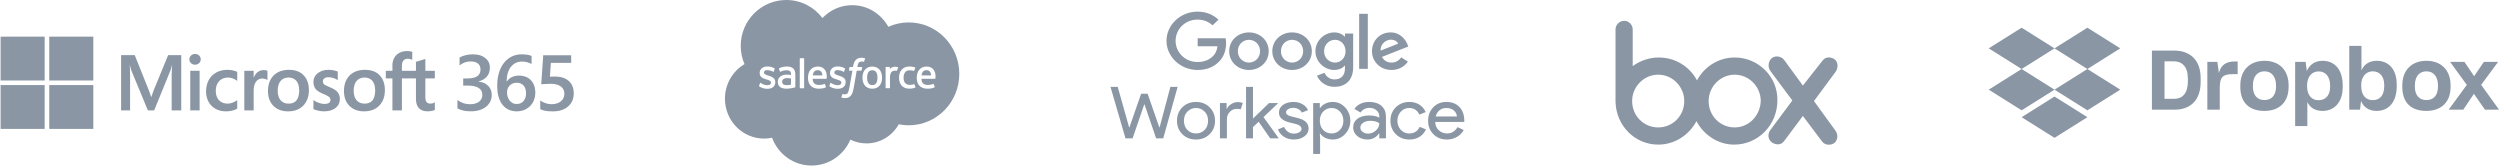 <svg xmlns="http://www.w3.org/2000/svg" width="463" height="31" viewBox="0 0 463 31" fill="none"><path d="M8.272 6.786H0.112V14.906H8.272V6.786Z" fill="#8A96A4"></path><path d="M17.281 6.786H9.122V14.905H17.281V6.786Z" fill="#8A96A4"></path><path d="M8.271 15.754H0.112V23.873H8.271V15.754Z" fill="#8A96A4"></path><path d="M17.281 15.754H9.122V23.873H17.281V15.754Z" fill="#8A96A4"></path><path d="M28.498 16.631L28.016 17.973H27.988C27.902 17.659 27.758 17.212 27.532 16.645L24.952 10.206H22.43V20.444H24.093V14.15C24.093 13.762 24.085 13.292 24.069 12.755C24.06 12.483 24.029 12.265 24.021 12.099H24.058C24.143 12.485 24.23 12.779 24.294 12.976L27.387 20.444H28.551L31.622 12.908C31.691 12.736 31.765 12.401 31.833 12.099H31.869C31.829 12.845 31.795 13.527 31.791 13.938V20.444H33.565V10.206H31.143L28.498 16.631Z" fill="#8A96A4"></path><path d="M36.969 13.107H35.235V20.444H36.969V13.107Z" fill="#8A96A4"></path><path d="M36.121 9.989C35.835 9.989 35.587 10.086 35.382 10.277C35.177 10.469 35.072 10.711 35.072 10.997C35.072 11.278 35.175 11.515 35.379 11.703C35.581 11.889 35.831 11.984 36.121 11.984C36.411 11.984 36.662 11.889 36.867 11.703C37.072 11.515 37.177 11.278 37.177 10.997C37.177 10.721 37.075 10.482 36.875 10.285C36.675 10.088 36.421 9.989 36.121 9.989Z" fill="#8A96A4"></path><path d="M43.109 13.034C42.776 12.965 42.45 12.931 42.14 12.931C41.344 12.931 40.634 13.1 40.031 13.435C39.426 13.771 38.958 14.249 38.64 14.859C38.322 15.466 38.162 16.176 38.162 16.967C38.162 17.66 38.318 18.296 38.626 18.857C38.934 19.419 39.371 19.858 39.924 20.163C40.476 20.467 41.114 20.622 41.82 20.622C42.644 20.622 43.348 20.458 43.912 20.134L43.935 20.121V18.54L43.862 18.593C43.606 18.778 43.321 18.926 43.014 19.033C42.707 19.139 42.427 19.193 42.182 19.193C41.502 19.193 40.956 18.981 40.559 18.563C40.162 18.145 39.96 17.558 39.96 16.819C39.96 16.075 40.17 15.472 40.584 15.028C40.997 14.584 41.545 14.36 42.211 14.36C42.781 14.36 43.337 14.552 43.862 14.931L43.935 14.984V13.318L43.912 13.304C43.714 13.194 43.444 13.103 43.109 13.034Z" fill="#8A96A4"></path><path d="M48.826 12.98C48.39 12.98 48 13.119 47.666 13.394C47.373 13.635 47.161 13.965 46.999 14.378H46.98V13.107H45.246V20.444H46.98V16.691C46.98 16.053 47.126 15.528 47.413 15.133C47.696 14.741 48.073 14.543 48.534 14.543C48.691 14.543 48.866 14.569 49.056 14.619C49.244 14.67 49.38 14.724 49.46 14.782L49.533 14.834V13.094L49.505 13.082C49.344 13.014 49.115 12.98 48.826 12.98Z" fill="#8A96A4"></path><path d="M53.537 12.931C52.321 12.931 51.355 13.285 50.667 13.985C49.978 14.684 49.63 15.651 49.63 16.861C49.63 18.01 49.97 18.934 50.642 19.607C51.313 20.28 52.228 20.622 53.359 20.622C54.537 20.622 55.484 20.262 56.172 19.553C56.86 18.845 57.209 17.887 57.209 16.705C57.209 15.538 56.882 14.607 56.236 13.939C55.59 13.27 54.682 12.931 53.537 12.931ZM54.916 18.58C54.59 18.987 54.1 19.193 53.458 19.193C52.821 19.193 52.319 18.983 51.965 18.569C51.608 18.152 51.428 17.559 51.428 16.804C51.428 16.027 51.608 15.418 51.965 14.994C52.319 14.573 52.817 14.36 53.444 14.36C54.053 14.36 54.538 14.563 54.885 14.966C55.234 15.371 55.41 15.975 55.41 16.762C55.41 17.559 55.244 18.171 54.916 18.58Z" fill="#8A96A4"></path><path d="M61.054 16.139C60.508 15.921 60.157 15.739 60.013 15.601C59.874 15.466 59.803 15.276 59.803 15.036C59.803 14.822 59.891 14.651 60.07 14.513C60.25 14.373 60.502 14.303 60.817 14.303C61.11 14.303 61.409 14.349 61.707 14.439C62.004 14.529 62.265 14.65 62.483 14.797L62.555 14.846V13.25L62.527 13.239C62.326 13.153 62.061 13.079 61.739 13.02C61.418 12.961 61.127 12.931 60.874 12.931C60.047 12.931 59.362 13.141 58.84 13.556C58.314 13.974 58.047 14.521 58.047 15.184C58.047 15.529 58.105 15.835 58.218 16.094C58.332 16.354 58.509 16.584 58.743 16.776C58.975 16.967 59.335 17.167 59.81 17.37C60.21 17.534 60.508 17.672 60.698 17.782C60.883 17.889 61.014 17.996 61.088 18.101C61.161 18.203 61.198 18.343 61.198 18.517C61.198 19.01 60.827 19.25 60.063 19.25C59.78 19.25 59.457 19.191 59.103 19.075C58.749 18.959 58.419 18.792 58.12 18.579L58.047 18.527V20.209L58.074 20.221C58.323 20.335 58.636 20.432 59.005 20.508C59.374 20.584 59.709 20.622 59.999 20.622C60.897 20.622 61.619 20.41 62.147 19.993C62.677 19.573 62.946 19.012 62.946 18.326C62.946 17.831 62.802 17.407 62.516 17.065C62.233 16.726 61.741 16.414 61.054 16.139Z" fill="#8A96A4"></path><path d="M67.61 12.931C66.394 12.931 65.428 13.285 64.74 13.985C64.052 14.684 63.703 15.651 63.703 16.861C63.703 18.01 64.043 18.934 64.715 19.607C65.387 20.28 66.301 20.622 67.432 20.622C68.611 20.622 69.557 20.262 70.245 19.553C70.933 18.845 71.282 17.887 71.282 16.705C71.282 15.538 70.955 14.607 70.309 13.939C69.664 13.27 68.755 12.931 67.61 12.931ZM68.989 18.58C68.663 18.987 68.173 19.193 67.532 19.193C66.895 19.193 66.392 18.983 66.038 18.569C65.682 18.152 65.501 17.559 65.501 16.804C65.501 16.027 65.682 15.418 66.038 14.994C66.392 14.573 66.89 14.36 67.518 14.36C68.126 14.36 68.611 14.563 68.958 14.966C69.307 15.371 69.484 15.975 69.484 16.762C69.484 17.559 69.317 18.171 68.989 18.58Z" fill="#8A96A4"></path><path d="M80.531 14.514V13.107H78.775V10.918L78.715 10.936L77.066 11.439L77.033 11.449V13.107H74.431V12.183C74.431 11.753 74.527 11.424 74.719 11.205C74.908 10.987 75.178 10.877 75.522 10.877C75.771 10.877 76.027 10.935 76.286 11.05L76.351 11.079V9.596L76.32 9.586C76.08 9.499 75.751 9.456 75.345 9.456C74.832 9.456 74.367 9.567 73.961 9.786C73.555 10.007 73.235 10.321 73.012 10.721C72.788 11.12 72.675 11.581 72.675 12.091V13.107H71.452V14.514H72.675V20.444H74.431V14.514H77.033V18.283C77.033 19.834 77.769 20.621 79.22 20.621C79.458 20.621 79.71 20.593 79.965 20.539C80.226 20.483 80.404 20.427 80.508 20.367L80.531 20.354V18.933L80.46 18.98C80.365 19.044 80.246 19.095 80.107 19.134C79.967 19.173 79.85 19.192 79.76 19.192C79.421 19.192 79.168 19.101 79.013 18.922C78.855 18.74 78.775 18.423 78.775 17.978V14.514H80.531Z" fill="#8A96A4"></path><path d="M84.715 20.065V18.513C85.399 19.04 86.171 19.304 87.031 19.304C87.729 19.304 88.287 19.149 88.702 18.841C89.122 18.532 89.332 18.115 89.332 17.588C89.332 16.43 88.421 15.851 86.598 15.851H85.784V14.527H86.561C88.179 14.527 88.987 13.981 88.987 12.89C88.987 11.883 88.357 11.38 87.097 11.38C86.393 11.38 85.731 11.625 85.11 12.114V10.647C85.823 10.258 86.666 10.063 87.639 10.063C88.572 10.063 89.32 10.291 89.882 10.747C90.443 11.203 90.725 11.786 90.725 12.498C90.725 13.841 90.021 14.705 88.614 15.089V15.118C89.371 15.189 89.969 15.448 90.409 15.894C90.849 16.335 91.069 16.888 91.069 17.552C91.069 18.468 90.715 19.209 90.006 19.773C89.298 20.333 88.364 20.613 87.206 20.613C86.165 20.613 85.335 20.431 84.715 20.065Z" fill="#8A96A4"></path><path d="M99.139 17.161C99.139 17.673 99.051 18.141 98.875 18.563C98.704 18.986 98.465 19.351 98.157 19.66C97.849 19.963 97.483 20.201 97.058 20.371C96.637 20.537 96.181 20.62 95.687 20.62C95.16 20.62 94.673 20.521 94.228 20.322C93.788 20.122 93.407 19.826 93.085 19.432C92.767 19.038 92.521 18.549 92.345 17.965C92.169 17.377 92.081 16.696 92.081 15.922C92.081 14.978 92.196 14.14 92.425 13.409C92.66 12.678 92.98 12.066 93.385 11.573C93.791 11.079 94.267 10.704 94.815 10.448C95.362 10.192 95.953 10.063 96.589 10.063C96.984 10.063 97.343 10.09 97.666 10.142C97.993 10.194 98.255 10.265 98.45 10.355V11.843C98.201 11.72 97.934 11.615 97.651 11.53C97.368 11.444 97.043 11.402 96.676 11.402C96.266 11.402 95.887 11.482 95.54 11.644C95.194 11.805 94.893 12.043 94.638 12.356C94.39 12.664 94.191 13.049 94.045 13.509C93.904 13.964 93.831 14.491 93.825 15.089H93.87C94.094 14.752 94.397 14.487 94.778 14.292C95.164 14.097 95.616 14 96.134 14C96.593 14 97.006 14.074 97.373 14.221C97.744 14.363 98.059 14.572 98.319 14.847C98.582 15.118 98.784 15.45 98.927 15.844C99.069 16.233 99.139 16.672 99.139 17.161ZM97.424 17.296C97.424 17.002 97.387 16.734 97.314 16.492C97.246 16.25 97.138 16.043 96.992 15.872C96.85 15.697 96.669 15.562 96.45 15.467C96.234 15.372 95.98 15.324 95.687 15.324C95.394 15.324 95.135 15.376 94.91 15.481C94.69 15.58 94.504 15.713 94.353 15.88C94.202 16.046 94.087 16.235 94.009 16.449C93.936 16.663 93.899 16.881 93.899 17.104C93.899 17.346 93.933 17.595 94.001 17.851C94.075 18.103 94.184 18.333 94.331 18.542C94.478 18.751 94.663 18.924 94.888 19.061C95.118 19.194 95.389 19.261 95.702 19.261C95.98 19.261 96.227 19.211 96.442 19.111C96.657 19.012 96.835 18.874 96.977 18.698C97.124 18.523 97.234 18.316 97.307 18.079C97.385 17.837 97.424 17.576 97.424 17.296Z" fill="#8A96A4"></path><path d="M100.05 20.208V18.62C100.739 19.071 101.438 19.297 102.147 19.297C102.86 19.297 103.435 19.121 103.869 18.77C104.304 18.414 104.522 17.942 104.522 17.353C104.522 16.774 104.299 16.323 103.854 16.001C103.415 15.678 102.782 15.517 101.956 15.517C101.673 15.517 101.099 15.545 100.234 15.602L100.608 10.235H105.782V11.644H102.022L101.846 14.2C102.183 14.181 102.489 14.171 102.762 14.171C103.877 14.171 104.736 14.449 105.342 15.004C105.953 15.559 106.259 16.319 106.259 17.282C106.259 18.293 105.909 19.105 105.21 19.717C104.517 20.324 103.561 20.628 102.345 20.628C101.319 20.628 100.554 20.488 100.05 20.208Z" fill="#8A96A4"></path><path fill-rule="evenodd" clip-rule="evenodd" d="M157.821 0.958C155.668 0.958 153.719 1.868 152.319 3.339L152.32 3.347C150.789 1.312 148.349 0 145.622 0C140.965 0 137.185 3.798 137.185 8.497C137.184 9.659 137.42 10.809 137.879 11.876C135.716 13.163 134.259 15.544 134.259 18.28C134.259 22.351 137.496 25.666 141.499 25.666C142 25.666 142.499 25.613 142.989 25.509C144.089 28.518 146.944 30.658 150.309 30.658C153.531 30.658 156.298 28.679 157.486 25.863C158.42 26.323 159.445 26.56 160.484 26.558C163.036 26.558 165.277 25.126 166.449 23.018C167.052 23.139 167.668 23.203 168.299 23.203C173.467 23.203 177.66 18.939 177.66 13.677C177.66 8.416 173.467 4.152 168.299 4.152C166.997 4.151 165.708 4.428 164.519 4.964C163.18 2.567 160.692 0.958 157.821 0.958ZM160.167 10.781C160.085 10.756 160.002 10.736 159.918 10.721C159.805 10.702 159.691 10.693 159.576 10.694C159.121 10.694 158.763 10.824 158.511 11.08C158.261 11.335 158.09 11.722 158.005 12.232L157.974 12.403H157.403C157.403 12.403 157.333 12.401 157.319 12.477L157.225 13.005C157.219 13.056 157.24 13.087 157.307 13.087H157.863L157.299 16.264C157.255 16.52 157.204 16.73 157.148 16.89C157.093 17.047 157.039 17.165 156.973 17.25C156.908 17.333 156.847 17.394 156.742 17.43C156.655 17.459 156.556 17.473 156.447 17.473C156.386 17.473 156.304 17.462 156.245 17.45C156.187 17.439 156.156 17.426 156.114 17.408L156.109 17.406C156.109 17.406 156.044 17.381 156.018 17.447C155.997 17.501 155.849 17.912 155.831 17.963C155.813 18.013 155.838 18.052 155.87 18.064C155.944 18.091 155.999 18.108 156.1 18.132C156.24 18.165 156.358 18.167 156.468 18.167C156.7 18.167 156.911 18.134 157.086 18.07C157.262 18.006 157.415 17.895 157.551 17.743C157.698 17.58 157.79 17.409 157.878 17.175C157.965 16.944 158.04 16.657 158.099 16.323L158.666 13.087H159.494C159.494 13.087 159.564 13.089 159.579 13.013L159.672 12.485C159.679 12.435 159.658 12.403 159.59 12.403H158.786C158.787 12.402 158.787 12.398 158.788 12.393L158.789 12.385L158.789 12.385C158.8 12.314 158.838 12.066 158.919 11.831C158.958 11.716 159.033 11.624 159.095 11.56C159.154 11.5 159.226 11.454 159.306 11.428C159.394 11.401 159.485 11.387 159.576 11.389C159.652 11.389 159.726 11.398 159.783 11.41C159.861 11.426 159.891 11.435 159.912 11.441C159.994 11.467 160.005 11.442 160.021 11.402L160.213 10.869C160.233 10.812 160.185 10.788 160.167 10.781ZM148.927 16.27C148.927 16.313 148.897 16.348 148.855 16.348H148.188C148.146 16.348 148.116 16.313 148.116 16.27V10.853C148.116 10.811 148.146 10.776 148.188 10.776H148.855C148.897 10.776 148.927 10.811 148.927 10.853V16.27ZM140.582 15.889C140.559 15.948 140.581 15.969 140.594 15.982C140.596 15.984 140.599 15.987 140.6 15.989C140.663 16.034 140.725 16.07 140.788 16.106C140.808 16.117 140.828 16.128 140.847 16.14C141.291 16.377 141.709 16.446 142.146 16.446C143.036 16.446 143.589 15.968 143.589 15.199V15.184C143.589 14.472 142.964 14.213 142.38 14.028L142.304 14.003C141.862 13.859 141.481 13.733 141.481 13.44V13.425C141.481 13.174 141.704 12.989 142.048 12.989C142.431 12.989 142.887 13.118 143.179 13.28C143.179 13.28 143.266 13.337 143.297 13.252C143.314 13.207 143.463 12.805 143.479 12.76C143.496 12.713 143.466 12.677 143.436 12.659C143.101 12.453 142.638 12.313 142.16 12.313L142.071 12.313C141.256 12.313 140.687 12.811 140.687 13.522V13.537C140.687 14.287 141.315 14.531 141.902 14.7L141.997 14.73C142.424 14.863 142.794 14.978 142.794 15.28V15.296C142.794 15.574 142.553 15.781 142.167 15.781C142.017 15.781 141.539 15.779 141.02 15.448C140.985 15.427 140.958 15.41 140.932 15.393L140.932 15.393L140.932 15.393C140.913 15.38 140.894 15.368 140.874 15.355C140.848 15.34 140.785 15.311 140.756 15.396L140.581 15.888L140.582 15.889ZM153.611 15.888C153.589 15.948 153.61 15.968 153.623 15.981L153.623 15.981C153.626 15.983 153.628 15.985 153.63 15.988C153.691 16.032 153.754 16.068 153.816 16.104C153.836 16.115 153.857 16.127 153.877 16.139C154.321 16.375 154.738 16.444 155.176 16.444C156.066 16.444 156.619 15.966 156.619 15.197V15.182C156.619 14.471 155.995 14.212 155.41 14.027L155.333 14.002C154.892 13.857 154.51 13.732 154.51 13.439V13.424C154.51 13.173 154.734 12.988 155.078 12.988C155.461 12.988 155.916 13.116 156.209 13.279C156.209 13.279 156.295 13.335 156.327 13.251C156.344 13.206 156.493 12.804 156.507 12.759C156.524 12.712 156.495 12.676 156.465 12.658C156.129 12.452 155.667 12.312 155.188 12.312L155.099 12.312C154.284 12.312 153.715 12.809 153.715 13.521V13.536C153.715 14.286 154.343 14.53 154.93 14.699L155.025 14.729C155.453 14.861 155.822 14.977 155.822 15.279V15.294C155.822 15.573 155.581 15.78 155.195 15.78C155.045 15.78 154.565 15.778 154.049 15.447C153.998 15.417 153.964 15.395 153.928 15.371L153.901 15.354C153.885 15.344 153.811 15.314 153.785 15.395L153.609 15.887L153.611 15.888ZM162.509 14.381C162.509 14.815 162.428 15.158 162.271 15.401C162.114 15.641 161.877 15.758 161.547 15.758C161.217 15.758 160.98 15.642 160.826 15.402C160.67 15.161 160.592 14.817 160.592 14.382C160.592 13.948 160.671 13.607 160.826 13.367C160.98 13.129 161.215 13.015 161.547 13.015C161.879 13.015 162.114 13.13 162.271 13.367C162.429 13.607 162.509 13.948 162.509 14.382V14.381ZM163.252 13.576C163.179 13.327 163.065 13.108 162.913 12.925C162.762 12.741 162.571 12.593 162.342 12.487C162.116 12.38 161.848 12.326 161.545 12.326C161.242 12.326 160.976 12.38 160.748 12.487C160.521 12.594 160.329 12.741 160.177 12.925C160.026 13.108 159.912 13.327 159.839 13.576C159.766 13.824 159.729 14.094 159.729 14.382C159.729 14.67 159.766 14.941 159.839 15.188C159.912 15.438 160.025 15.657 160.177 15.84C160.329 16.024 160.521 16.17 160.748 16.275C160.976 16.379 161.244 16.432 161.545 16.432C161.847 16.432 162.114 16.379 162.341 16.275C162.568 16.17 162.76 16.024 162.912 15.84C163.063 15.657 163.177 15.438 163.25 15.188C163.323 14.941 163.359 14.67 163.359 14.382C163.359 14.096 163.323 13.824 163.25 13.576H163.252ZM169.359 15.636C169.334 15.563 169.264 15.591 169.264 15.591C169.156 15.632 169.04 15.671 168.917 15.69C168.794 15.71 168.656 15.72 168.511 15.72C168.152 15.72 167.865 15.611 167.661 15.398C167.455 15.184 167.34 14.839 167.342 14.373C167.343 13.948 167.445 13.629 167.627 13.385C167.807 13.143 168.085 13.018 168.452 13.018C168.758 13.018 168.992 13.054 169.238 13.131C169.238 13.131 169.296 13.157 169.324 13.079L169.386 12.908C169.424 12.802 169.461 12.7 169.508 12.568C169.527 12.511 169.479 12.486 169.461 12.48C169.365 12.442 169.137 12.379 168.965 12.353C168.804 12.328 168.617 12.316 168.407 12.316C168.094 12.316 167.817 12.369 167.579 12.476C167.342 12.583 167.141 12.73 166.981 12.914C166.822 13.097 166.7 13.316 166.619 13.566C166.539 13.813 166.498 14.085 166.498 14.373C166.498 14.994 166.664 15.498 166.992 15.867C167.321 16.237 167.815 16.423 168.46 16.423C168.841 16.423 169.231 16.346 169.512 16.233C169.512 16.233 169.566 16.207 169.542 16.144L169.359 15.636H169.359ZM170.659 13.962L170.659 13.962L172.453 13.962C172.436 13.729 172.391 13.521 172.287 13.364C172.131 13.126 171.913 12.995 171.582 12.995C171.252 12.995 171.017 13.126 170.863 13.364C170.76 13.52 170.694 13.721 170.659 13.962L170.651 13.962L170.659 13.962ZM173.162 13.431C173.099 13.192 172.943 12.949 172.84 12.838C172.678 12.662 172.52 12.538 172.362 12.471C172.134 12.373 171.889 12.323 171.641 12.323C171.327 12.323 171.042 12.377 170.81 12.486C170.579 12.595 170.384 12.745 170.231 12.931C170.078 13.118 169.964 13.338 169.89 13.591C169.817 13.841 169.78 14.114 169.78 14.4C169.78 14.693 169.818 14.965 169.894 15.211C169.97 15.459 170.093 15.677 170.259 15.857C170.425 16.039 170.637 16.18 170.892 16.28C171.146 16.379 171.454 16.43 171.806 16.429C172.533 16.427 172.916 16.263 173.072 16.175C173.1 16.159 173.127 16.132 173.094 16.053L172.929 15.589C172.904 15.519 172.835 15.544 172.835 15.544C172.819 15.55 172.803 15.557 172.785 15.563C172.607 15.633 172.347 15.734 171.801 15.733C171.411 15.732 171.122 15.616 170.94 15.433C170.755 15.247 170.662 14.975 170.648 14.588L173.168 14.59C173.168 14.59 173.234 14.59 173.241 14.524L173.243 14.514C173.254 14.434 173.317 13.966 173.166 13.432L173.162 13.431ZM150.516 13.962L150.516 13.962L152.31 13.962C152.293 13.729 152.248 13.521 152.145 13.364C151.988 13.126 151.769 12.995 151.44 12.995C151.109 12.995 150.874 13.126 150.72 13.364C150.617 13.52 150.552 13.721 150.516 13.962L150.508 13.962L150.516 13.962ZM153.02 13.431C152.956 13.192 152.8 12.949 152.698 12.838C152.535 12.662 152.377 12.538 152.219 12.471C151.991 12.373 151.746 12.323 151.498 12.323C151.184 12.323 150.899 12.377 150.667 12.486C150.436 12.595 150.242 12.745 150.089 12.931C149.936 13.118 149.82 13.338 149.747 13.591C149.674 13.841 149.637 14.114 149.637 14.4C149.637 14.693 149.675 14.965 149.751 15.211C149.827 15.459 149.951 15.677 150.115 15.857C150.281 16.039 150.493 16.18 150.748 16.28C151.002 16.379 151.308 16.43 151.662 16.429C152.389 16.427 152.772 16.263 152.928 16.175C152.956 16.159 152.983 16.132 152.949 16.053L152.785 15.589C152.76 15.519 152.69 15.544 152.69 15.544C152.674 15.55 152.658 15.557 152.641 15.563L152.641 15.563C152.463 15.633 152.202 15.734 151.657 15.733C151.268 15.732 150.977 15.616 150.795 15.433C150.61 15.247 150.518 14.975 150.503 14.588L153.024 14.59C153.024 14.59 153.09 14.59 153.097 14.524L153.098 14.517C153.107 14.448 153.175 13.975 153.022 13.432L153.02 13.431ZM145.078 15.62C144.978 15.54 144.965 15.521 144.932 15.469C144.882 15.391 144.857 15.281 144.857 15.139C144.857 14.917 144.93 14.756 145.082 14.649C145.08 14.649 145.299 14.459 145.812 14.465C146.041 14.469 146.269 14.489 146.495 14.524V15.678H146.495C146.495 15.678 146.176 15.747 145.816 15.769C145.304 15.8 145.077 15.62 145.079 15.621L145.078 15.62ZM146.079 13.834C145.977 13.826 145.845 13.822 145.687 13.822C145.471 13.822 145.263 13.849 145.068 13.902C144.872 13.956 144.695 14.039 144.543 14.149C144.391 14.258 144.266 14.401 144.178 14.567C144.089 14.734 144.044 14.931 144.044 15.153C144.044 15.378 144.082 15.573 144.159 15.732C144.234 15.89 144.346 16.027 144.487 16.13C144.627 16.232 144.8 16.308 144.999 16.353C145.197 16.399 145.42 16.422 145.666 16.422C145.924 16.422 146.181 16.4 146.43 16.358C146.642 16.321 146.853 16.279 147.063 16.233C147.147 16.214 147.24 16.188 147.24 16.188C147.302 16.172 147.298 16.105 147.298 16.105L147.296 13.788C147.296 13.28 147.161 12.902 146.895 12.668C146.631 12.435 146.243 12.317 145.741 12.317C145.553 12.317 145.248 12.343 145.066 12.38C145.066 12.38 144.517 12.488 144.291 12.666C144.291 12.666 144.241 12.697 144.268 12.767L144.447 13.25C144.469 13.313 144.53 13.291 144.53 13.291C144.53 13.291 144.549 13.284 144.571 13.27C145.055 13.005 145.667 13.013 145.667 13.013C145.938 13.013 146.148 13.068 146.288 13.177C146.426 13.283 146.496 13.444 146.496 13.782V13.889C146.281 13.858 146.082 13.84 146.082 13.84L146.079 13.834ZM166.334 12.525C166.337 12.517 166.339 12.508 166.339 12.499C166.339 12.489 166.338 12.48 166.334 12.472C166.331 12.463 166.325 12.455 166.318 12.449C166.312 12.443 166.304 12.438 166.296 12.434C166.253 12.418 166.039 12.372 165.875 12.362C165.559 12.342 165.384 12.396 165.226 12.467C165.07 12.538 164.897 12.652 164.802 12.784L164.801 12.475C164.801 12.433 164.772 12.398 164.729 12.398H164.085C164.043 12.398 164.012 12.433 164.012 12.475V16.256C164.012 16.277 164.021 16.297 164.035 16.311C164.049 16.325 164.069 16.334 164.089 16.334H164.749C164.77 16.334 164.789 16.325 164.803 16.311C164.817 16.297 164.825 16.277 164.825 16.256V14.358C164.825 14.104 164.853 13.851 164.909 13.692C164.963 13.534 165.037 13.408 165.129 13.318C165.216 13.231 165.322 13.167 165.439 13.13C165.549 13.098 165.663 13.082 165.777 13.082C165.909 13.082 166.053 13.116 166.053 13.116C166.102 13.122 166.129 13.092 166.146 13.048C166.189 12.932 166.311 12.584 166.335 12.515L166.334 12.525Z" fill="#8A96A4"></path><path d="M221.808 8.563V7.087H226.988C227.046 7.386 227.074 7.689 227.072 7.992C227.072 9.099 226.755 10.469 225.732 11.444C224.737 12.432 223.466 12.959 221.781 12.959C218.659 12.959 216.035 10.535 216.035 7.557C216.035 4.58 218.659 2.155 221.781 2.155C223.509 2.155 224.737 2.801 225.663 3.644L224.572 4.685C223.908 4.092 223.011 3.631 221.781 3.631C219.503 3.631 217.72 5.383 217.72 7.557C217.72 9.731 219.503 11.485 221.781 11.485C223.26 11.485 224.102 10.918 224.641 10.405C225.08 9.986 225.369 9.385 225.481 8.565L221.808 8.563Z" fill="#8A96A4"></path><path d="M234.965 9.481C234.965 11.485 233.322 12.959 231.306 12.959C229.289 12.959 227.645 11.485 227.645 9.481C227.645 7.465 229.289 6.002 231.306 6.002C233.323 6.002 234.965 7.465 234.965 9.481ZM233.364 9.481C233.364 8.229 232.411 7.373 231.306 7.373C230.201 7.373 229.248 8.229 229.248 9.481C229.248 10.719 230.2 11.589 231.306 11.589C232.411 11.589 233.364 10.718 233.364 9.481Z" fill="#8A96A4"></path><path d="M242.95 9.481C242.95 11.485 241.308 12.959 239.29 12.959C237.273 12.959 235.63 11.485 235.63 9.481C235.63 7.465 237.273 6.002 239.29 6.002C241.307 6.002 242.95 7.465 242.95 9.481ZM241.349 9.481C241.349 8.229 240.395 7.373 239.29 7.373C238.185 7.373 237.232 8.229 237.232 9.481C237.232 10.719 238.185 11.589 239.29 11.589C240.395 11.589 241.349 10.718 241.349 9.481Z" fill="#8A96A4"></path><path d="M250.605 6.213V12.458C250.605 15.028 249.016 16.082 247.138 16.082C245.37 16.082 244.306 14.948 243.906 14.026L245.301 13.473C245.55 14.039 246.157 14.711 247.139 14.711C248.341 14.711 249.087 14 249.087 12.669V12.168H249.031C248.672 12.59 247.981 12.959 247.111 12.959C245.288 12.959 243.616 11.444 243.616 9.494C243.616 7.531 245.288 6.002 247.111 6.002C247.981 6.002 248.672 6.371 249.031 6.78H249.087V6.213H250.605ZM249.196 9.494C249.196 8.269 248.34 7.372 247.248 7.372C246.143 7.372 245.218 8.268 245.218 9.494C245.218 10.706 246.143 11.588 247.248 11.588C248.34 11.588 249.196 10.706 249.196 9.494Z" fill="#8A96A4"></path><path d="M253.318 2.558H251.717V12.748H253.318V2.558Z" fill="#8A96A4"></path><path d="M259.507 10.627L260.75 11.417C260.351 11.984 259.383 12.959 257.712 12.959C255.639 12.959 254.092 11.431 254.092 9.481C254.092 7.413 255.654 6.002 257.532 6.002C259.425 6.002 260.35 7.438 260.654 8.216L260.82 8.611L255.942 10.534C256.315 11.233 256.895 11.589 257.711 11.589C258.526 11.589 259.092 11.208 259.507 10.627ZM255.681 9.376L258.941 8.085C258.761 7.649 258.223 7.347 257.587 7.347C256.772 7.347 255.639 8.032 255.681 9.376Z" fill="#8A96A4"></path><path d="M216.759 16.082H218.1L215.43 25.625H214.117L211.965 19.334H211.909L209.756 25.625H208.442L205.661 16.082H207.002L209.113 23.586H209.169L211.336 17.362H212.538L214.704 23.586H214.76L216.759 16.082Z" fill="#8A96A4"></path><path d="M217.978 22.359C217.978 21.355 218.309 20.525 218.97 19.867C219.641 19.209 220.484 18.881 221.501 18.881C222.516 18.881 223.354 19.209 224.016 19.867C224.687 20.525 225.022 21.355 225.022 22.359C225.022 23.372 224.687 24.203 224.016 24.852C223.354 25.509 222.516 25.838 221.501 25.838C220.484 25.838 219.641 25.509 218.97 24.851C218.308 24.194 217.978 23.363 217.978 22.358M219.264 22.358C219.264 23.061 219.478 23.629 219.907 24.064C220.336 24.5 220.867 24.717 221.501 24.717C222.134 24.717 222.665 24.5 223.094 24.064C223.522 23.629 223.737 23.061 223.737 22.358C223.737 21.665 223.522 21.101 223.094 20.666C222.656 20.222 222.125 20 221.501 19.999C220.876 19.999 220.344 20.222 219.906 20.667C219.478 21.102 219.263 21.666 219.264 22.359" fill="#8A96A4"></path><path d="M227.223 25.625H225.936V19.094H227.167V20.16H227.223C227.354 19.814 227.622 19.518 228.027 19.274C228.433 19.029 228.831 18.907 229.222 18.907C229.595 18.907 229.912 18.96 230.173 19.067L229.78 20.254C229.622 20.192 229.37 20.161 229.026 20.161C228.541 20.161 228.119 20.347 227.76 20.72C227.402 21.094 227.223 21.529 227.223 22.026V25.625Z" fill="#8A96A4"></path><path d="M236.791 25.625H235.239L233.101 22.546L232.052 23.532V25.625H230.767V16.082H232.052V21.96L235.015 19.094H236.665V19.148L233.995 21.68L236.791 25.572V25.625Z" fill="#8A96A4"></path><path d="M242.355 23.813C242.355 24.381 242.094 24.861 241.573 25.252C241.051 25.643 240.394 25.838 239.602 25.838C238.912 25.838 238.307 25.668 237.785 25.325C237.274 24.996 236.883 24.523 236.666 23.973L237.813 23.506C237.98 23.897 238.225 24.202 238.547 24.419C238.853 24.632 239.223 24.746 239.602 24.745C240.012 24.745 240.355 24.661 240.629 24.492C240.903 24.323 241.041 24.123 241.041 23.892C241.041 23.475 240.706 23.169 240.035 22.973L238.861 22.693C237.528 22.373 236.862 21.76 236.862 20.853C236.862 20.258 237.116 19.78 237.624 19.42C238.132 19.06 238.782 18.88 239.574 18.88C240.18 18.88 240.727 19.018 241.217 19.294C241.705 19.569 242.048 19.938 242.243 20.4L241.097 20.853C240.966 20.576 240.742 20.349 240.461 20.206C240.159 20.049 239.82 19.969 239.476 19.973C239.157 19.969 238.845 20.052 238.574 20.213C238.308 20.373 238.175 20.569 238.175 20.8C238.175 21.173 238.543 21.439 239.28 21.599L240.314 21.853C241.674 22.172 242.354 22.825 242.354 23.811" fill="#8A96A4"></path><path d="M246.82 25.838C246.316 25.838 245.858 25.736 245.443 25.531C245.029 25.327 244.709 25.056 244.486 24.718H244.429L244.486 25.625V28.504H243.2V19.094H244.43V20H244.487C244.711 19.663 245.029 19.392 245.444 19.187C245.859 18.983 246.318 18.88 246.821 18.881C247.724 18.881 248.489 19.218 249.113 19.893C249.756 20.578 250.078 21.4 250.078 22.359C250.078 23.328 249.756 24.15 249.113 24.825C248.489 25.5 247.724 25.838 246.821 25.838M246.611 24.718C247.227 24.718 247.743 24.496 248.163 24.052C248.581 23.617 248.791 23.052 248.791 22.359C248.791 21.675 248.581 21.111 248.163 20.667C247.744 20.222 247.227 20 246.611 20C245.987 20 245.465 20.222 245.046 20.667C244.636 21.111 244.431 21.675 244.431 22.359C244.431 23.052 244.636 23.621 245.046 24.065C245.464 24.5 245.986 24.718 246.611 24.718Z" fill="#8A96A4"></path><path d="M253.599 18.881C254.55 18.881 255.301 19.123 255.85 19.607C256.399 20.091 256.674 20.755 256.674 21.6V25.625H255.445V24.718H255.387C254.856 25.465 254.148 25.838 253.263 25.838C252.508 25.838 251.877 25.625 251.369 25.198C250.861 24.772 250.607 24.239 250.607 23.599C250.607 22.924 250.875 22.386 251.41 21.986C251.946 21.586 252.662 21.386 253.556 21.386C254.32 21.386 254.949 21.52 255.443 21.786V21.505C255.443 21.079 255.266 20.717 254.912 20.419C254.571 20.126 254.127 19.967 253.668 19.973C252.951 19.973 252.382 20.261 251.963 20.839L250.831 20.159C251.455 19.306 252.377 18.88 253.598 18.88M251.936 23.627C251.936 23.947 252.078 24.213 252.362 24.427C252.646 24.64 252.979 24.746 253.361 24.746C253.901 24.746 254.383 24.555 254.807 24.173C255.231 23.791 255.443 23.343 255.443 22.827C255.043 22.525 254.483 22.374 253.766 22.374C253.244 22.374 252.808 22.494 252.459 22.734C252.11 22.974 251.935 23.271 251.936 23.627Z" fill="#8A96A4"></path><path d="M261.033 25.838C260.017 25.838 259.173 25.509 258.503 24.852C257.841 24.177 257.51 23.346 257.51 22.359C257.51 21.355 257.841 20.525 258.503 19.867C259.173 19.209 260.017 18.881 261.033 18.881C261.731 18.881 262.342 19.047 262.864 19.38C263.385 19.713 263.777 20.173 264.038 20.76L262.865 21.226C262.502 20.409 261.863 20 260.95 20C260.363 20 259.855 20.227 259.426 20.68C259.007 21.134 258.797 21.693 258.797 22.36C258.797 23.026 259.007 23.585 259.426 24.039C259.855 24.492 260.363 24.719 260.95 24.719C261.891 24.719 262.553 24.31 262.935 23.493L264.08 23.959C263.829 24.546 263.435 25.005 262.899 25.338C262.364 25.672 261.741 25.838 261.033 25.838" fill="#8A96A4"></path><path d="M267.952 25.838C266.946 25.838 266.116 25.509 265.464 24.852C264.812 24.194 264.486 23.363 264.486 22.359C264.486 21.364 264.802 20.536 265.436 19.873C266.07 19.211 266.88 18.88 267.868 18.881C268.884 18.881 269.692 19.194 270.293 19.82C270.893 20.447 271.194 21.324 271.193 22.453L271.179 22.586H265.799C265.818 23.226 266.042 23.741 266.47 24.132C266.899 24.523 267.411 24.718 268.008 24.718C268.828 24.718 269.471 24.327 269.937 23.545L271.083 24.079C270.791 24.614 270.348 25.062 269.804 25.371C269.259 25.682 268.642 25.838 267.952 25.838ZM265.898 21.573H269.825C269.786 21.12 269.593 20.744 269.244 20.447C268.896 20.149 268.428 20 267.84 20C267.355 20 266.938 20.142 266.589 20.427C266.239 20.711 266.009 21.093 265.897 21.573" fill="#8A96A4"></path><path d="M339.951 24.235C340.464 24.979 340.361 25.934 339.745 26.465C339.027 26.995 338 26.889 337.487 26.252L333.894 21.476L330.403 26.146C329.89 26.889 328.863 26.889 328.145 26.359C327.426 25.828 327.323 24.872 327.836 24.129L331.943 18.609L327.836 13.089C327.323 12.346 327.529 11.285 328.145 10.754C328.863 10.223 329.89 10.435 330.403 11.072L333.894 15.849L337.487 11.285C338 10.542 338.924 10.435 339.745 10.966C340.464 11.497 340.464 12.559 339.951 13.302L335.947 18.715L339.951 24.235ZM321.266 23.599C318.597 23.599 316.441 21.476 316.441 18.715C316.441 16.062 318.597 13.832 321.266 13.832C323.936 13.832 326.091 16.062 326.091 18.715C325.988 21.476 323.833 23.599 321.266 23.599ZM307.099 23.599C304.429 23.599 302.274 21.476 302.274 18.715C302.274 16.062 304.429 13.832 307.099 13.832C309.768 13.832 311.924 16.062 311.924 18.715C311.924 21.476 309.768 23.599 307.099 23.599ZM321.266 10.648C318.289 10.648 315.62 12.346 314.285 14.894C312.95 12.346 310.282 10.648 307.202 10.648C305.354 10.648 303.711 11.285 302.376 12.24V5.446C302.376 4.597 301.658 3.854 300.836 3.854C299.912 3.854 299.194 4.597 299.194 5.446V18.822C299.296 23.28 302.787 26.783 307.099 26.783C310.179 26.783 312.848 24.979 314.182 22.431C315.517 24.979 318.186 26.783 321.163 26.783C325.578 26.783 329.171 23.174 329.171 18.609C329.274 14.257 325.681 10.648 321.266 10.648Z" fill="#8A96A4"></path><path d="M374.403 5.129L368.313 8.954L374.403 12.78L380.494 8.954L386.583 12.78L392.672 8.954L386.583 5.129L380.494 8.954L374.403 5.129Z" fill="#8A96A4"></path><path d="M374.403 20.43L368.313 16.605L374.403 12.78L380.494 16.605L374.403 20.43Z" fill="#8A96A4"></path><path d="M380.493 16.605L386.582 12.78L392.672 16.605L386.582 20.43L380.493 16.605Z" fill="#8A96A4"></path><path d="M380.493 25.529L374.402 21.704L380.493 17.879L386.582 21.704L380.493 25.529Z" fill="#8A96A4"></path><path d="M398.535 9.373H402.709C405.379 9.373 407.559 10.922 407.559 14.436V15.187C407.559 18.714 405.502 20.31 402.772 20.31H398.535V9.373ZM400.867 11.354V18.303H402.662C404.165 18.303 405.193 17.306 405.193 15.114V14.546C405.193 12.353 404.136 11.356 402.584 11.356H400.867V11.354ZM408.8 11.461H410.655L410.946 13.518C411.299 12.107 412.205 11.385 413.846 11.385H414.414V13.732H413.463C411.561 13.732 411.1 14.392 411.1 16.262V20.313H408.8V11.461ZM414.905 16.077V15.831C414.905 12.855 416.808 11.259 419.386 11.259C422.025 11.259 423.851 12.884 423.851 15.831V16.077C423.851 18.991 422.056 20.541 419.386 20.541C416.533 20.541 414.905 18.991 414.905 16.077ZM421.52 16.045V15.831C421.52 14.174 420.69 13.209 419.386 13.209C418.099 13.209 417.238 14.114 417.238 15.831V16.045C417.238 17.641 418.052 18.531 419.37 18.531C420.692 18.531 421.52 17.657 421.52 16.045ZM425.063 11.461H426.997L427.227 13.149C427.704 12.013 428.685 11.262 430.143 11.262C432.399 11.262 433.872 12.887 433.872 15.865V16.111C433.872 19.026 432.232 20.543 430.143 20.543C428.732 20.543 427.795 19.915 427.319 18.887V23.351H425.063V11.461ZM431.538 16.061V15.862C431.538 14.098 430.632 13.225 429.421 13.225C428.133 13.225 427.272 14.206 427.272 15.846V16.017C427.272 17.581 428.101 18.562 429.374 18.562C430.695 18.562 431.538 17.689 431.538 16.061ZM437.262 18.701L437.078 20.313H435.084V8.499H437.34V13.039C437.832 11.887 438.814 11.259 440.209 11.259C442.31 11.275 443.875 12.732 443.875 15.676V15.938C443.875 18.884 442.402 20.541 440.146 20.541C438.688 20.541 437.738 19.837 437.262 18.701ZM441.559 15.938V15.723C441.559 14.098 440.67 13.209 439.442 13.209C438.167 13.209 437.293 14.237 437.293 15.755V15.938C437.293 17.594 438.136 18.547 439.411 18.547C440.745 18.547 441.559 17.689 441.559 15.938ZM444.904 16.077V15.831C444.904 12.855 446.79 11.259 449.369 11.259C452.007 11.259 453.85 12.884 453.85 15.831V16.077C453.85 18.991 452.038 20.541 449.369 20.541C446.513 20.541 444.904 18.991 444.904 16.077ZM451.515 16.045V15.831C451.515 14.174 450.685 13.209 449.382 13.209C448.094 13.209 447.233 14.114 447.233 15.831V16.045C447.233 17.641 448.047 18.531 449.366 18.531C450.704 18.531 451.515 17.657 451.515 16.045ZM456.856 15.723L453.758 11.458H456.411L458.207 14.111L460.018 11.458H462.656L459.51 15.708L462.823 20.31H460.214L458.173 17.38L456.194 20.31H453.494L456.856 15.723Z" fill="#8A96A4"></path></svg>